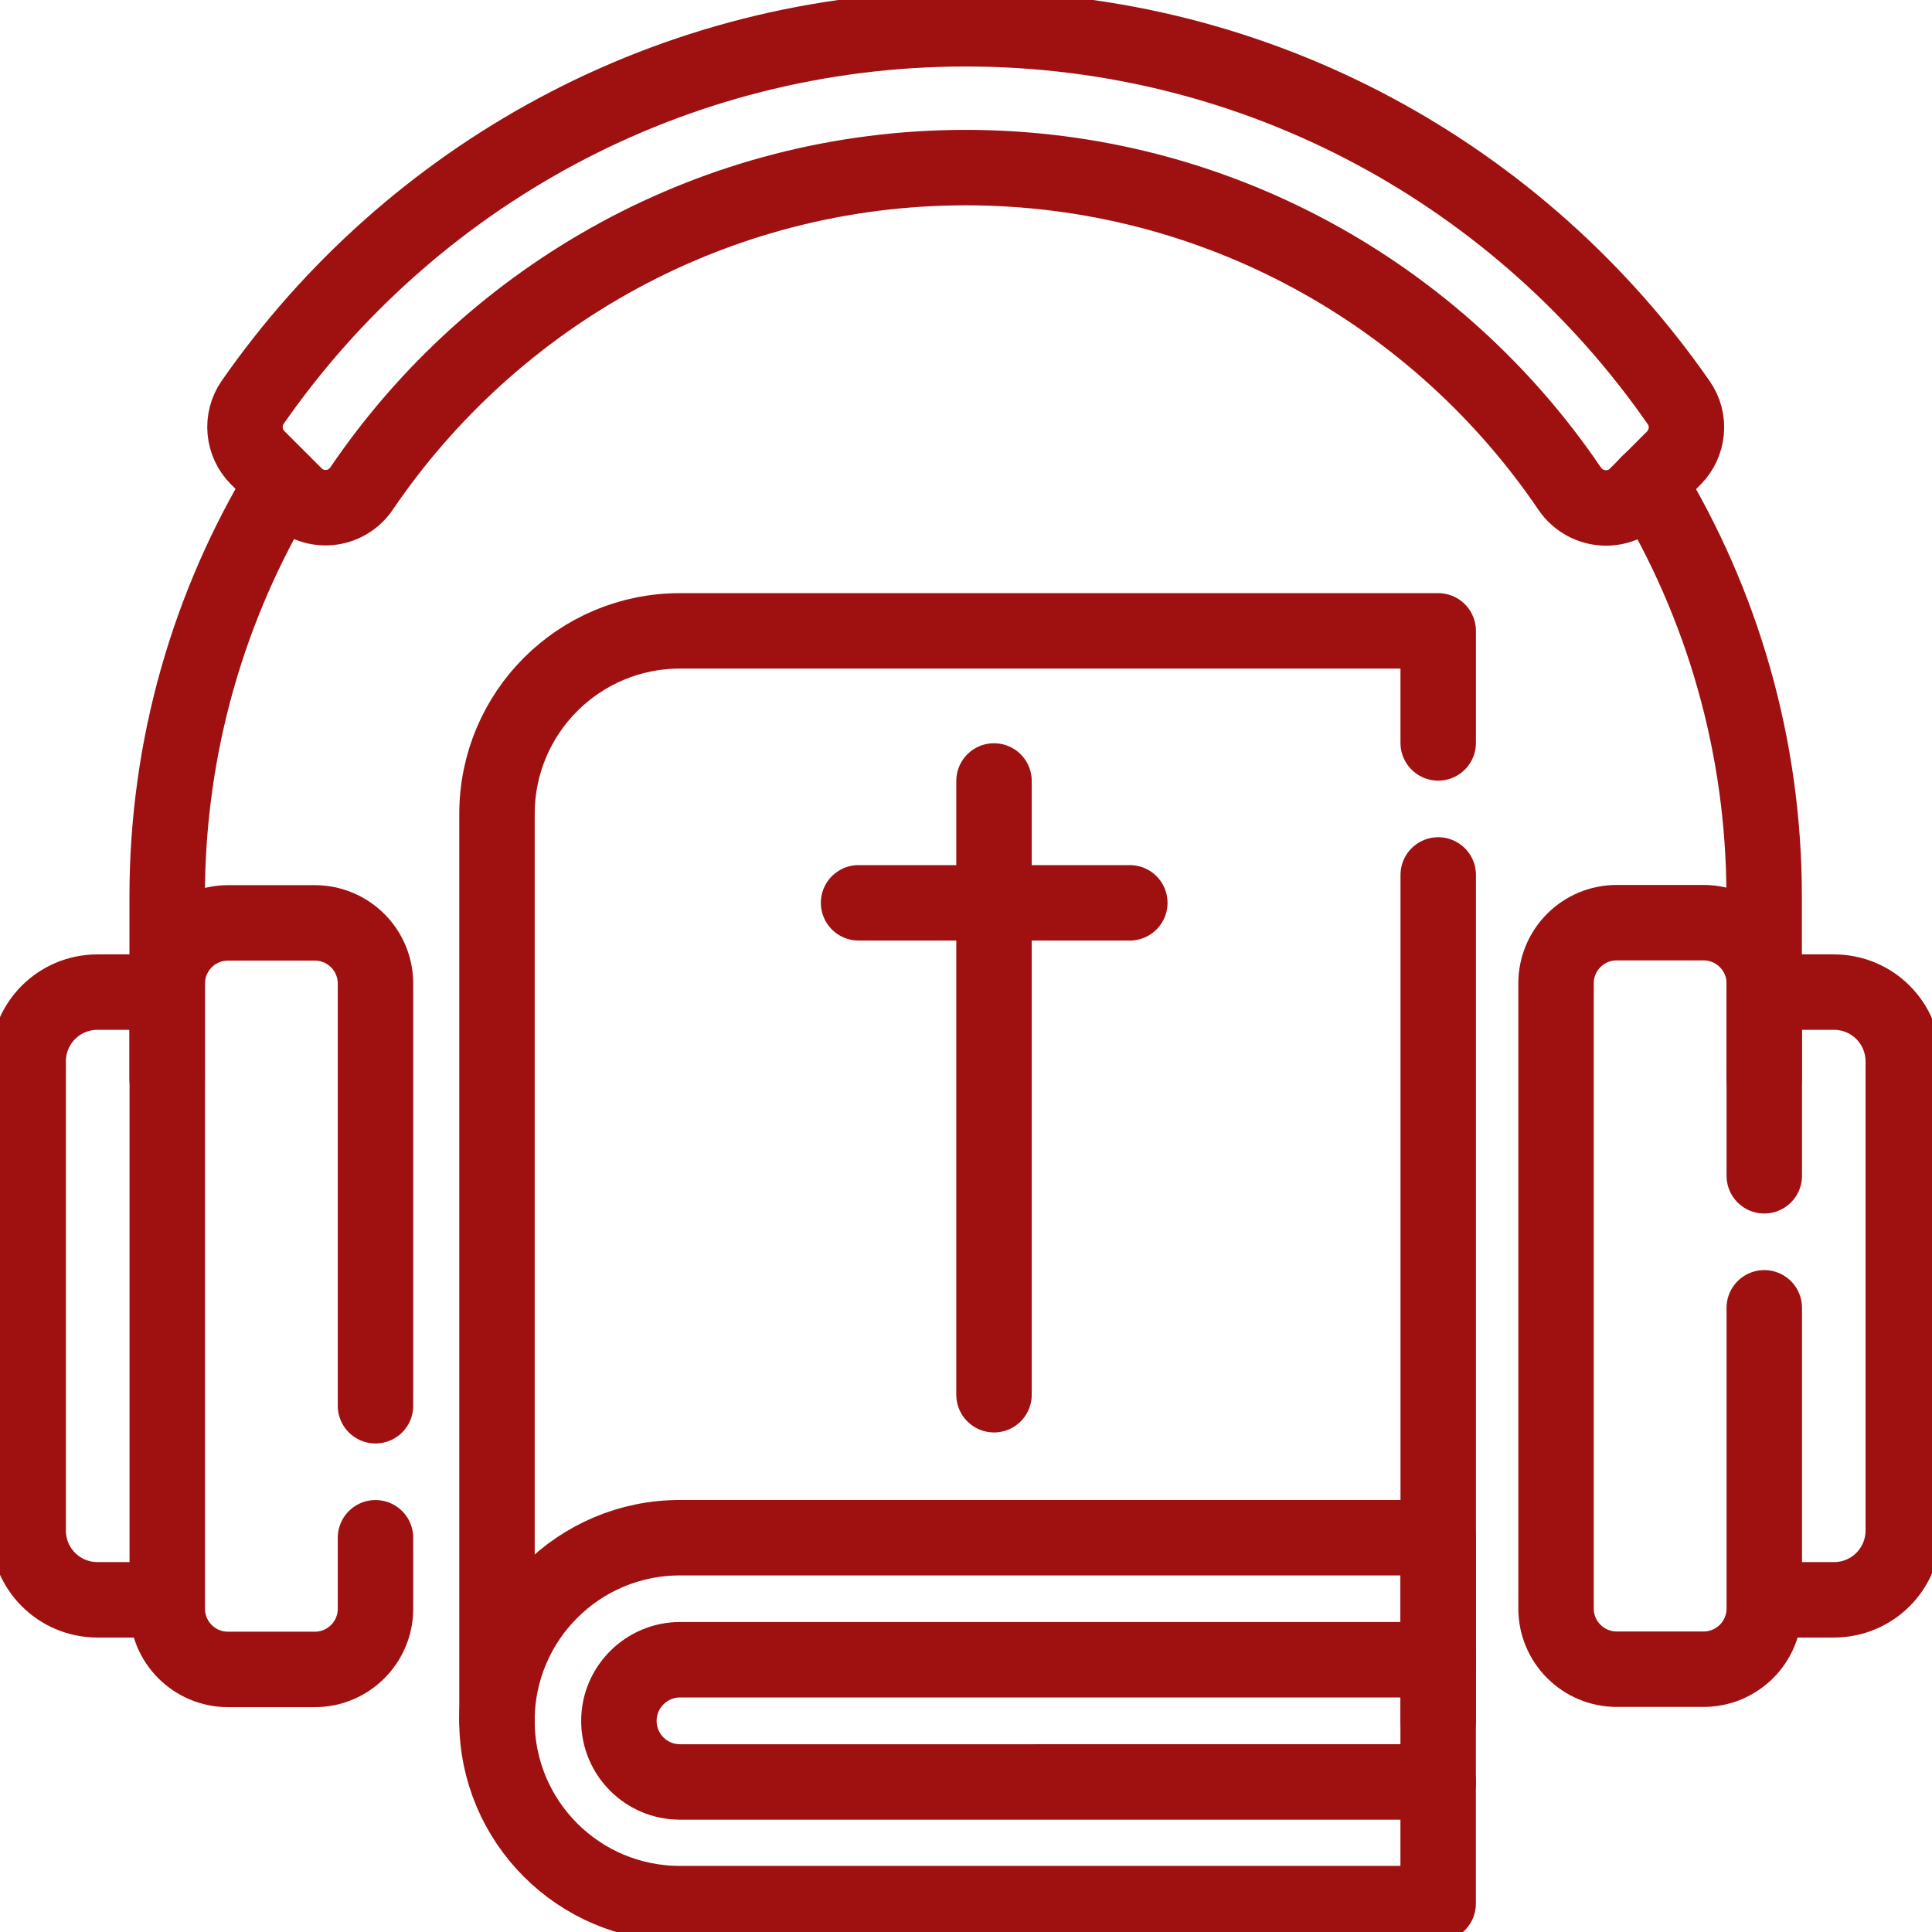 <?xml version="1.0" encoding="utf-8"?>
<!-- Generator: Adobe Illustrator 28.3.0, SVG Export Plug-In . SVG Version: 6.00 Build 0)  -->
<svg version="1.1" id="svg1554" xmlns:svg="http://www.w3.org/2000/svg"
	 xmlns="http://www.w3.org/2000/svg" xmlns:xlink="http://www.w3.org/1999/xlink" x="0px" y="0px" viewBox="0 0 682.7 682.7"
	 style="enable-background:new 0 0 682.7 682.7;" xml:space="preserve">
<style type="text/css">
	.st0{clip-path:url(#SVGID_00000109749593196008141630000015572693189222720926_);}
	.st1{fill:none;stroke:#9F1110;stroke-width:20;stroke-linecap:round;stroke-linejoin:round;stroke-miterlimit:13.333;}
	
		.st2{clip-path:url(#SVGID_00000109749593196008141630000015572693189222720926_);fill:none;stroke:#9F1110;stroke-width:20;stroke-linecap:round;stroke-linejoin:round;stroke-miterlimit:13.333;}
</style>
<g id="g1560" transform="matrix(1.333,0,0,-1.333,0,682.667)">
	<g id="g1562">
		<g>
			<defs>
				<rect id="SVGID_1_" x="-85.3" y="-85.3" width="682.7" height="682.7"/>
			</defs>
			<clipPath id="SVGID_00000160162294059228598200000003710115511396051384_">
				<use xlink:href="#SVGID_1_"  style="overflow:visible;"/>
			</clipPath>
			<g id="g1564" style="clip-path:url(#SVGID_00000160162294059228598200000003710115511396051384_);">
				<g id="g1570" transform="translate(43.165,88.032)">
					<path id="path1572" class="st1" d="M0,0h-17.3c-10.2,0-18.4,8.2-18.4,18.4v124.3c0,10.2,8.2,18.4,18.4,18.4H0"/>
				</g>
				<g id="g1574" transform="translate(99.54,104.48)">
					<path id="path1576" class="st1" d="M0,0v-18.8c0-8.9-7.2-16.1-16.1-16.1h-23c-8.9,0-16.1,7.2-16.1,16.1v165.7
						c0,8.9,7.2,16.1,16.1,16.1h23c8.9,0,16.1-7.2,16.1-16.1L0,35"/>
				</g>
				<g id="g1578" transform="translate(468.835,88.032)">
					<path id="path1580" class="st1" d="M0,0h17.3c10.2,0,18.4,8.2,18.4,18.4v124.3c0,10.2-8.2,18.4-18.4,18.4H0"/>
				</g>
				<g id="g1582" transform="translate(467.69,165.44)">
					<path id="path1584" class="st1" d="M0,0v-79.7c0-8.9-7.2-16.1-16.1-16.1h-23c-8.9,0-16.1,7.2-16.1,16.1V86
						c0,8.9,7.2,16.1,16.1,16.1h23C-7.2,102.1,0,94.9,0,86V35"/>
				</g>
				<g id="g1586" transform="translate(44.315,226.088)">
					<path id="path1588" class="st1" d="M0,0v48.3c0,40.2,11.2,77.7,30.6,109.7"/>
				</g>
				<g id="g1590" transform="translate(437.06,384.139)">
					<path id="path1592" class="st1" d="M0,0c19.4-32,30.6-69.6,30.6-109.7v-48.3"/>
				</g>
				<g id="g1594" transform="translate(256,504.5)">
					<path id="path1596" class="st1" d="M0,0c-78.2,0-147.4-39.2-189-99c-3.2-4.6-2.6-10.8,1.3-14.7c3.6-3.6,6.4-6.4,9.9-9.9
						c5.1-5.1,13.6-4.3,17.7,1.8C-125.3-70.6-66.5-36.8,0-36.8c66.5,0,125.3-33.8,160.1-85.1c4.1-6,12.6-6.9,17.7-1.8l9.9,9.9
						c3.9,3.9,4.5,10.2,1.3,14.7C147.4-39.2,78.2,0,0,0z"/>
				</g>
				<g id="g1600" transform="translate(381.26,55.99)">
					<path id="path1602" class="st1" d="M0,0v224.2"/>
				</g>
				<g id="g1604" transform="translate(131.75,55.99)">
					<path id="path1606" class="st1" d="M0,0v240.4c0,26.8,21.7,48.5,48.5,48.5h201v-29.7"/>
				</g>
				<g id="g1608" transform="translate(381.26,72.15)">
					<path id="path1610" class="st1" d="M0,0h-201c-8.9,0-16.2-7.3-16.2-16.2c0-8.9,7.2-16.2,16.2-16.2H0"/>
				</g>
				<g id="g1612" transform="translate(180.238,7.5)">
					<path id="path1614" class="st1" d="M0,0c-26.8,0-48.5,21.7-48.5,48.5C-48.5,75.3-26.8,97,0,97h201V0H0z"/>
				</g>
			</g>
			
				<path id="path1602_00000129167077415302210030000013763560600079589559_" style="clip-path:url(#SVGID_00000160162294059228598200000003710115511396051384_);fill:none;stroke:#9F1110;stroke-width:20;stroke-linecap:round;stroke-linejoin:round;stroke-miterlimit:13.333;" d="
				M263.5,142.4v162.7"/>
			
				<path id="path1602_00000143613571619474892240000011474030266280053419_" style="clip-path:url(#SVGID_00000160162294059228598200000003710115511396051384_);fill:none;stroke:#9F1110;stroke-width:20;stroke-linecap:round;stroke-linejoin:round;stroke-miterlimit:13.333;" d="
				M299.5,272.8h-71.9"/>
			<use xlink:href="#SVGID_1_"  style="overflow:visible;fill:none;stroke:#9F1110;stroke-miterlimit:10;"/>
		</g>
	</g>
</g>
</svg>
